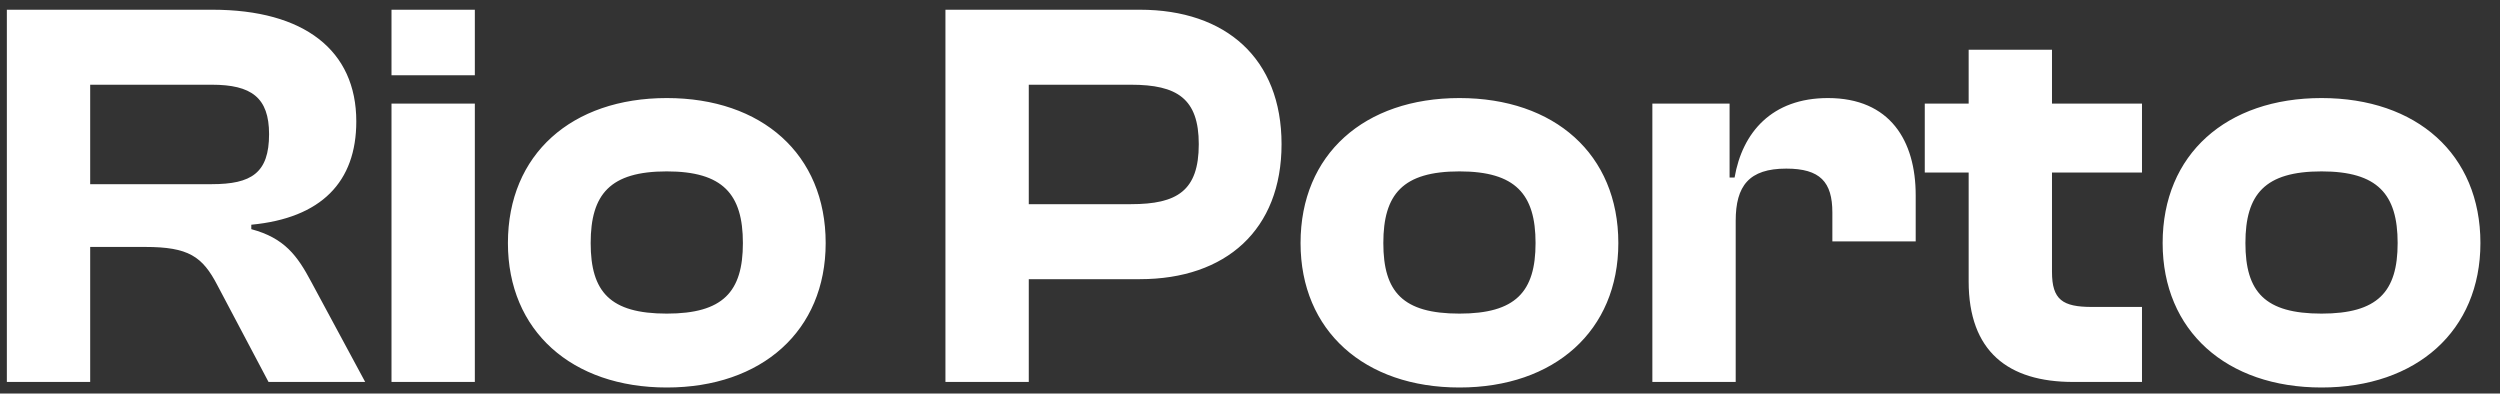 <svg xmlns="http://www.w3.org/2000/svg" width="108" height="17" viewBox="0 0 108 17" fill="none"><rect x="0" y="0" width="108" height="17" fill="#333333" stroke="none"/><path d="M3.896 16.5H0.296V0.42H9.176C13.136 0.42 15.392 2.172 15.392 5.244C15.392 7.86 13.88 9.42 10.856 9.708V9.9C12.296 10.284 12.848 11.052 13.448 12.18L15.776 16.5H11.6L9.392 12.324C8.744 11.076 8.144 10.668 6.272 10.668H3.896V16.5ZM3.896 3.66V7.956H9.152C10.856 7.956 11.624 7.476 11.624 5.796C11.624 4.212 10.856 3.66 9.152 3.66H3.896ZM20.513 3.252H16.913V0.42H20.513V3.252ZM20.513 16.5H16.913V4.476H20.513V16.5ZM28.805 16.74C24.701 16.74 21.942 14.292 21.942 10.5C21.942 6.66 24.701 4.236 28.805 4.236C32.91 4.236 35.669 6.66 35.669 10.5C35.669 14.292 32.91 16.74 28.805 16.74ZM28.805 13.548C31.23 13.548 32.093 12.612 32.093 10.5C32.093 8.388 31.23 7.404 28.805 7.404C26.358 7.404 25.517 8.388 25.517 10.5C25.517 12.612 26.358 13.548 28.805 13.548ZM44.443 16.5H40.843V0.42H49.243C52.963 0.42 55.363 2.532 55.363 6.228C55.363 9.924 52.963 12.06 49.243 12.06H44.443V16.5ZM48.859 3.66H44.443V8.82H48.859C50.851 8.82 51.787 8.244 51.787 6.228C51.787 4.26 50.851 3.66 48.859 3.66ZM63.048 16.74C58.944 16.74 56.184 14.292 56.184 10.5C56.184 6.66 58.944 4.236 63.048 4.236C67.152 4.236 69.912 6.66 69.912 10.5C69.912 14.292 67.152 16.74 63.048 16.74ZM63.048 13.548C65.472 13.548 66.336 12.612 66.336 10.5C66.336 8.388 65.472 7.404 63.048 7.404C60.6 7.404 59.76 8.388 59.76 10.5C59.76 12.612 60.6 13.548 63.048 13.548ZM74.982 16.5H71.382V4.476H74.718V7.668H74.934C75.27 5.724 76.542 4.236 78.966 4.236C81.654 4.236 82.758 6.084 82.758 8.436V10.428H79.158V9.18C79.158 7.86 78.63 7.284 77.166 7.284C75.558 7.284 74.982 8.028 74.982 9.54V16.5ZM92.534 16.5H89.558C86.75 16.5 85.046 15.18 85.046 12.156V7.452H83.15V4.476H85.046V2.148H88.646V4.476H92.534V7.452H88.646V11.748C88.646 12.948 89.102 13.26 90.374 13.26H92.534V16.5ZM100.29 16.74C96.186 16.74 93.426 14.292 93.426 10.5C93.426 6.66 96.186 4.236 100.29 4.236C104.394 4.236 107.154 6.66 107.154 10.5C107.154 14.292 104.394 16.74 100.29 16.74ZM100.29 13.548C102.714 13.548 103.578 12.612 103.578 10.5C103.578 8.388 102.714 7.404 100.29 7.404C97.842 7.404 97.002 8.388 97.002 10.5C97.002 12.612 97.842 13.548 100.29 13.548Z" fill="white"></path></svg>